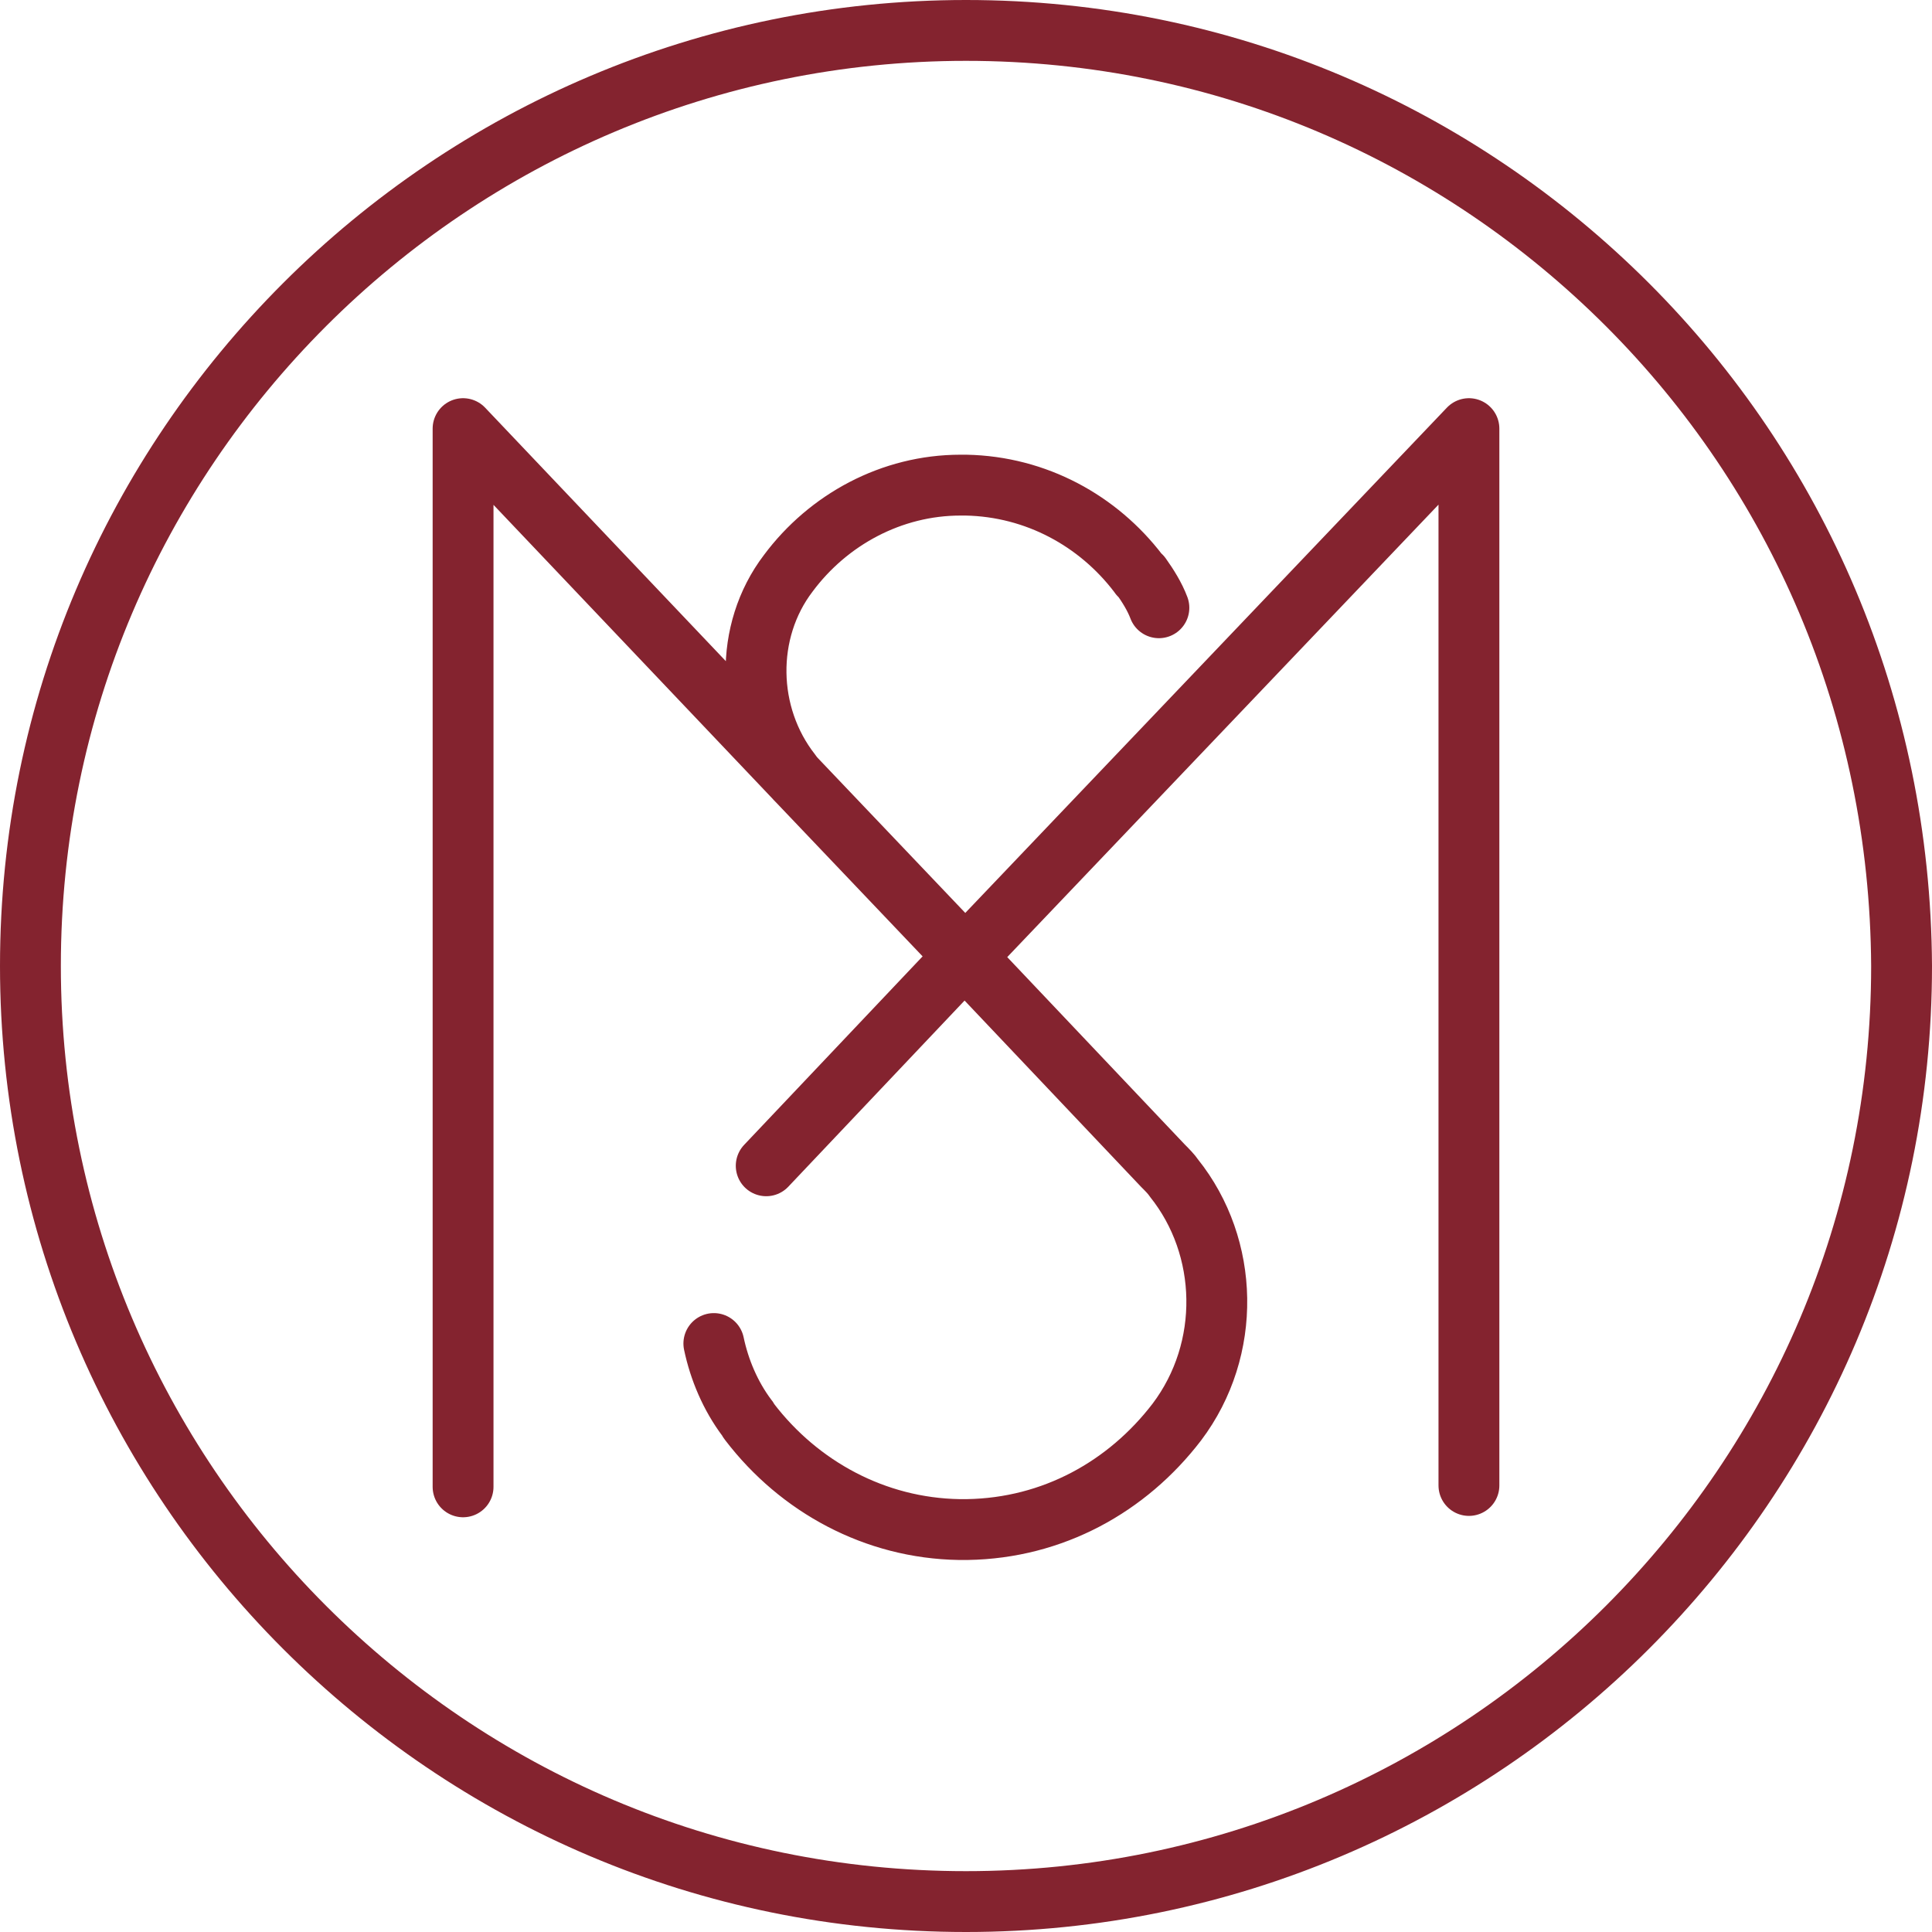<svg width="127" height="127" viewBox="0 0 127 127" fill="none" xmlns="http://www.w3.org/2000/svg">
<path d="M63.409 62.866L52.631 51.544M63.409 62.866L61.688 64.677L50.367 76.633M63.409 62.866L76.452 76.633C76.724 76.905 76.996 77.177 77.177 77.448C80.8 81.977 80.981 88.68 77.358 93.48C74.097 97.737 69.206 100.454 63.591 100.545C63.5 100.545 63.409 100.545 63.319 100.545C63.228 100.545 63.138 100.545 63.047 100.545C57.522 100.454 52.541 97.737 49.28 93.48C49.189 93.39 49.189 93.299 49.099 93.208C48.012 91.759 47.287 90.038 46.925 88.317M52.631 51.544C52.45 51.363 52.178 51.091 51.997 50.82C49.008 47.016 48.917 41.49 51.816 37.686C54.443 34.154 58.609 31.89 63.138 31.89C63.228 31.89 63.228 31.89 63.319 31.89C63.409 31.89 63.409 31.89 63.5 31.89C68.119 31.98 72.195 34.245 74.822 37.686C74.912 37.777 74.912 37.867 75.003 37.867C75.456 38.502 75.909 39.226 76.18 39.951M52.631 51.544L30.44 28.176V97.737M96.56 97.647V28.176L63.409 62.956M106.976 20.024C95.835 8.884 80.528 2 63.5 2C46.563 2 31.165 8.884 20.024 20.024C8.884 31.165 2 46.472 2 63.5C2 80.437 8.884 95.835 20.024 106.976C31.165 118.116 46.472 125 63.5 125C80.437 125 95.835 118.116 106.976 106.976C118.116 95.835 125 80.528 125 63.5C124.909 46.472 118.116 31.165 106.976 20.024Z" stroke="#84232F" stroke-width="4" stroke-miterlimit="10" stroke-linecap="round" stroke-linejoin="round"/>
</svg>
